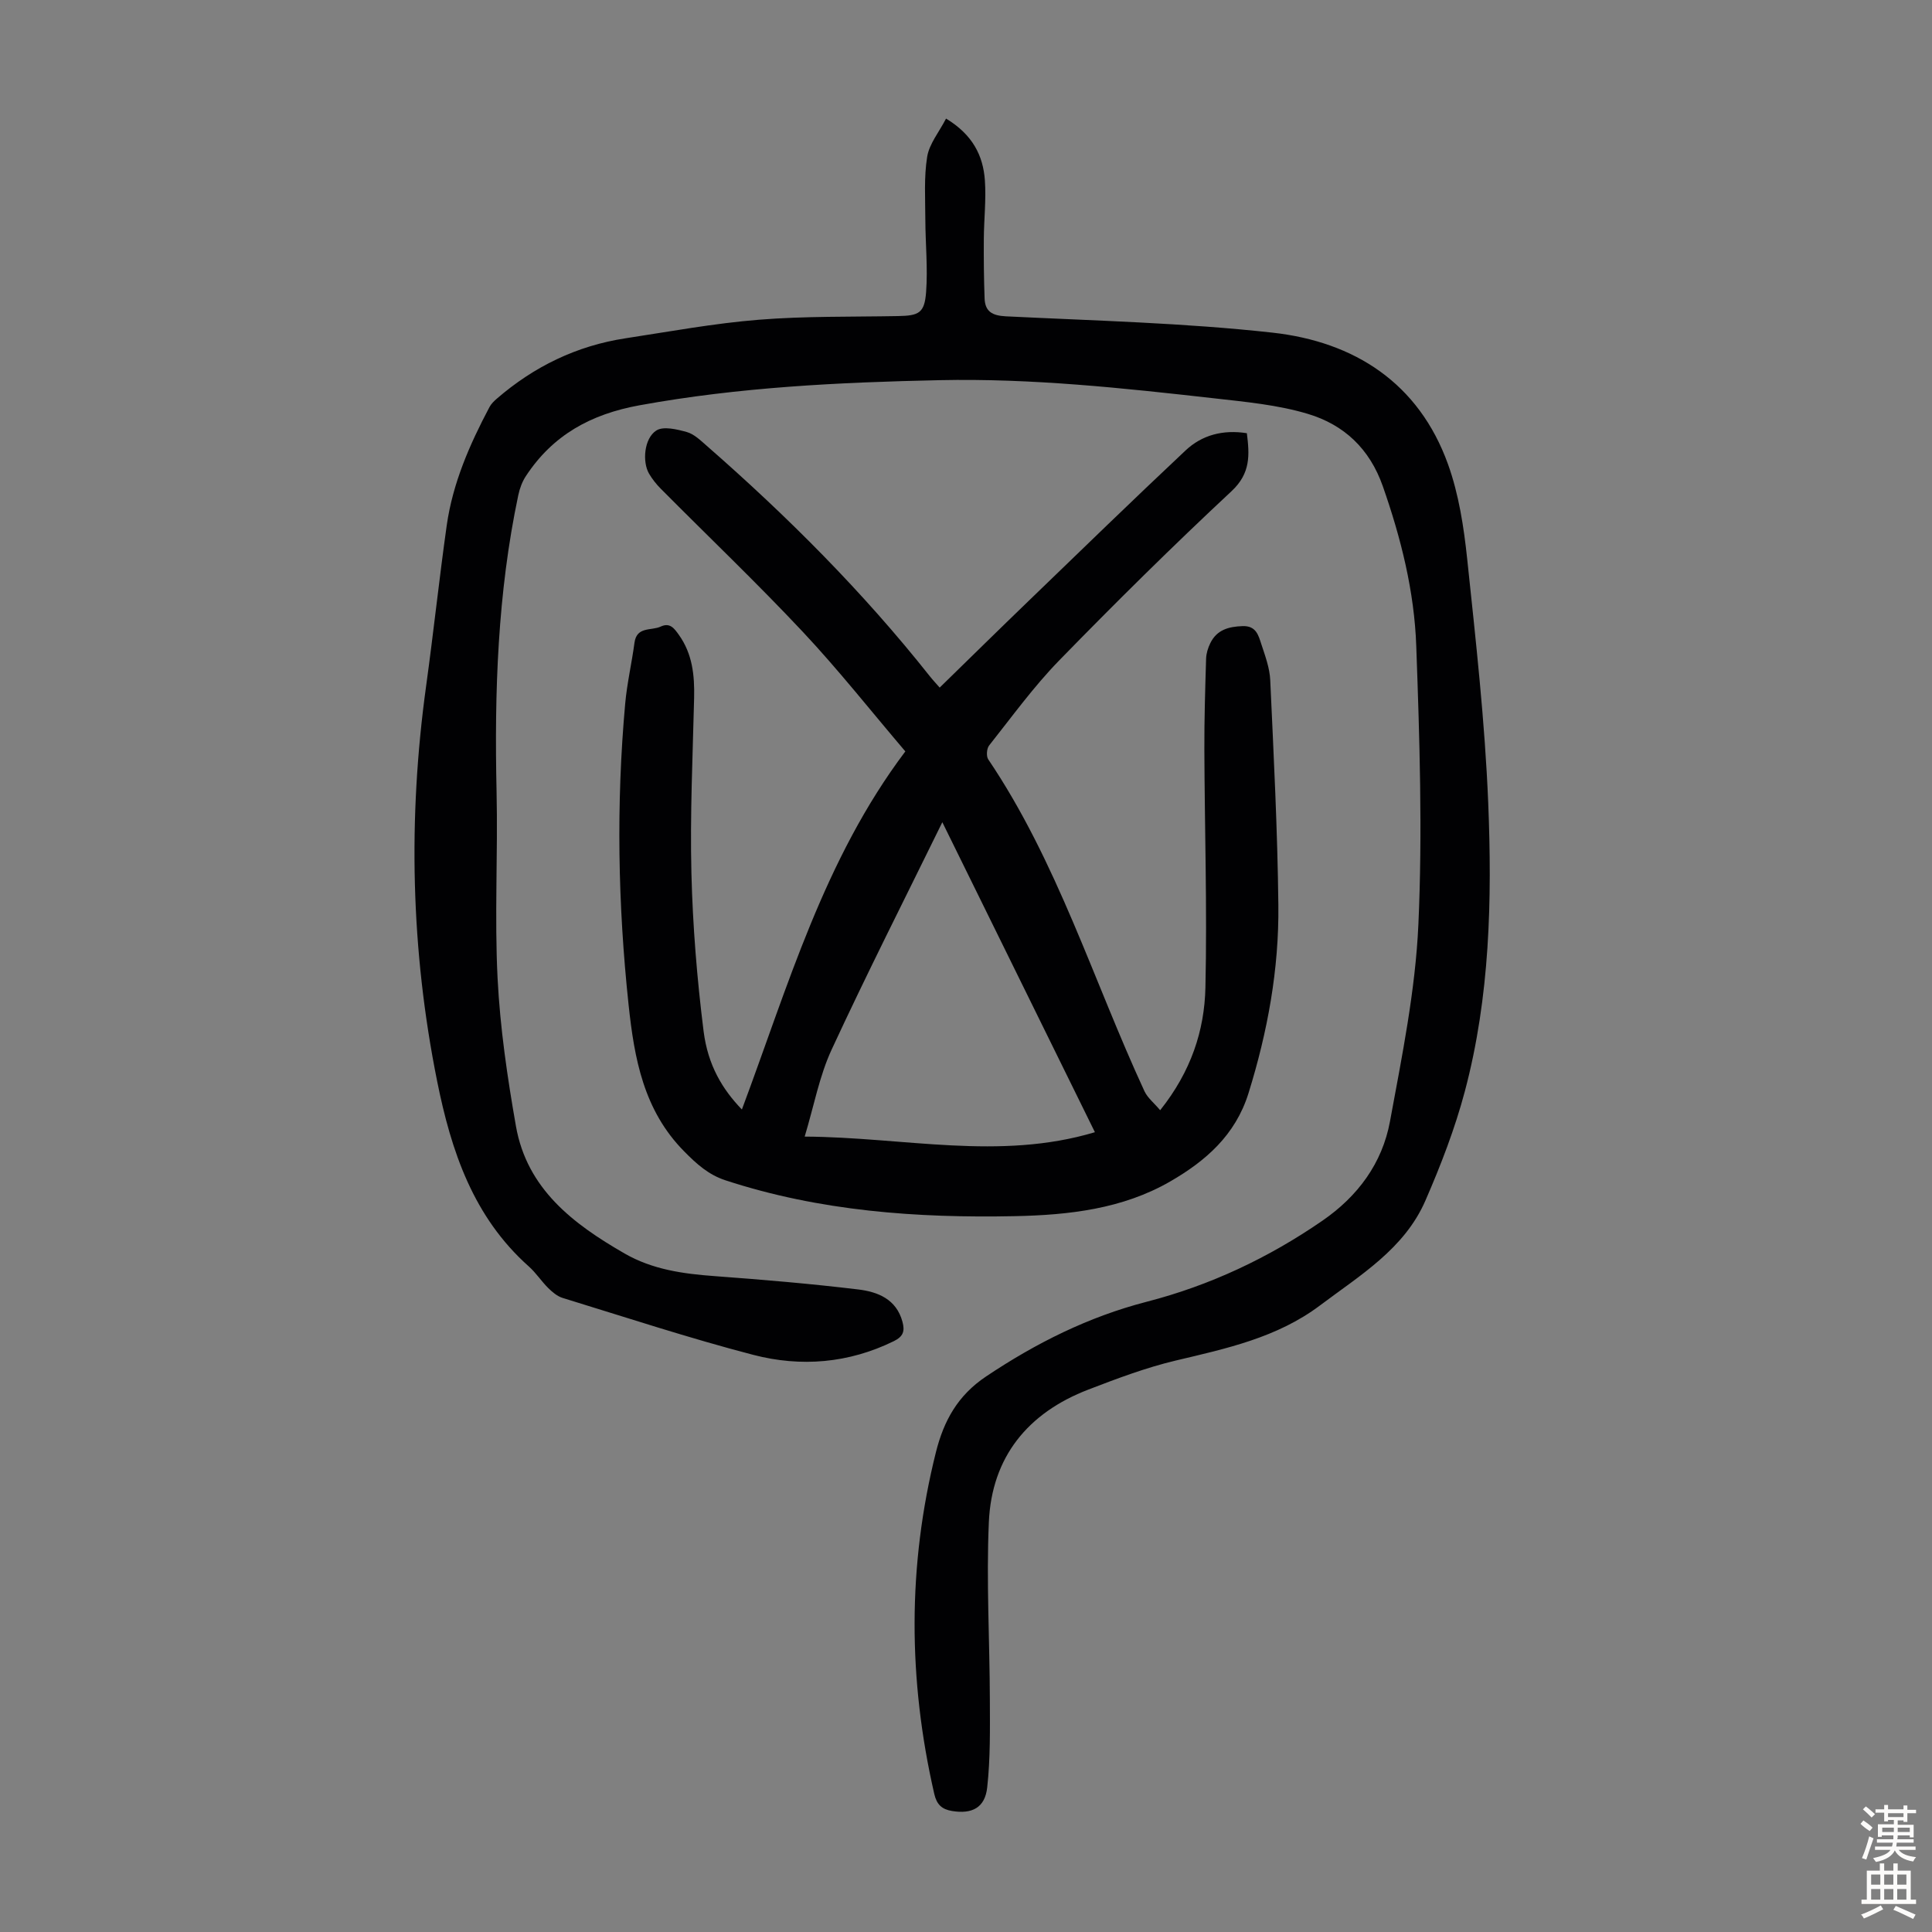 <svg enable-background="new 0 0 400 400" viewBox="0 0 400 400" xmlns="http://www.w3.org/2000/svg"><rect x="0" y="0" width="400" height="400" fill="#808080" stroke="none"/><path d="m195.87 24.55c5.53 3.35 7.68 7.69 8.04 12.8.28 3.99-.19 8.04-.22 12.06-.03 4.12.01 8.25.16 12.37.1 2.69 1.54 3.56 4.37 3.71 18.42.91 36.92 1.35 55.23 3.38 16.96 1.88 30.28 10.41 36.34 27.23 2.24 6.23 3.28 13.02 3.98 19.66 1.77 16.79 3.66 33.61 4.35 50.46.81 20.02.36 40.13-4.83 59.69-2.05 7.73-4.97 15.3-8.17 22.65-4.35 10.01-13.56 15.49-21.85 21.73-8.85 6.65-19.34 8.91-29.82 11.39-6.16 1.46-12.17 3.73-18.1 6.01-12.55 4.82-20.03 13.97-20.62 27.47-.54 12.26.18 24.58.21 36.87.02 6.02.11 12.08-.55 18.04-.46 4.23-3.17 5.55-7.27 4.88-2.12-.35-3.18-1.33-3.69-3.54-5.42-23.63-5.56-47.21.35-70.78 1.63-6.48 4.5-11.72 10.38-15.65 10.34-6.92 21.22-12.36 33.27-15.47 13.12-3.39 25.19-9.08 36.35-16.77 7.36-5.07 12.4-11.91 14-20.56 2.49-13.5 5.26-27.1 5.88-40.75.87-19.19.25-38.48-.44-57.7-.4-11.3-3.15-22.29-6.92-33.05-2.74-7.82-8.08-12.75-15.49-14.98-6.23-1.88-12.89-2.49-19.41-3.23-18.9-2.13-37.8-4.17-56.88-3.76-20.81.44-41.53 1.45-62.11 5.2-10.11 1.84-17.94 6.16-23.52 14.64-.77 1.16-1.29 2.58-1.58 3.95-4.29 20.27-4.96 40.8-4.5 61.44.29 12.87-.44 25.78.21 38.62.52 10.24 2.02 20.48 3.8 30.6 2.29 13 11.85 20.24 22.49 26.36 5.79 3.34 12.15 4.21 18.68 4.69 9.92.73 19.85 1.57 29.72 2.76 4 .49 7.88 1.98 9.14 6.71.51 1.91.17 3.02-1.77 3.98-9.38 4.61-19.27 5.41-29.12 2.85-13.29-3.46-26.35-7.76-39.48-11.79-1.1-.34-2.12-1.2-2.96-2.03-1.43-1.41-2.54-3.16-4.04-4.49-11.5-10.23-16.07-23.9-18.97-38.33-5.46-27.13-6.07-54.41-2.29-81.81 1.53-11.08 2.71-22.21 4.27-33.28 1.24-8.74 4.74-16.74 8.84-24.48.35-.67.94-1.25 1.52-1.75 7.71-6.67 16.56-10.97 26.66-12.51 9.18-1.4 18.34-3.1 27.57-3.84 9.57-.77 19.21-.58 28.83-.76 4.34-.08 5.5-.61 5.83-4.97.37-4.98-.14-10.02-.16-15.03-.01-4.34-.3-8.75.38-12.98.44-2.69 2.45-5.09 3.91-7.91z" fill="#010103"/><path d="m240.2 229.86c6.4-8.03 9.17-16.5 9.37-25.41.37-16.43-.16-32.87-.22-49.31-.02-6.26.17-12.52.36-18.77.03-1.08.39-2.23.87-3.21 1.35-2.76 3.77-3.43 6.68-3.53 2.83-.1 3.29 1.93 3.89 3.75.8 2.43 1.73 4.94 1.84 7.45.71 15.52 1.51 31.04 1.68 46.56.15 13.26-2.22 26.21-6.18 38.94-2.72 8.73-8.92 14.07-16.23 18.29-9.86 5.69-20.98 6.94-32.09 7.17-20.32.42-40.46-1.03-59.97-7.42-3.51-1.15-5.96-3.36-8.55-5.99-8.42-8.51-10.33-19.29-11.51-30.37-2.21-20.75-2.58-41.54-.7-62.34.38-4.22 1.36-8.38 1.92-12.59.46-3.44 3.48-2.45 5.42-3.35 1.93-.9 2.81.37 3.76 1.69 2.83 3.95 3.28 8.42 3.17 13.1-.29 12.08-.86 24.17-.56 36.24.27 10.93 1.16 21.88 2.52 32.73.9 7.12 3.93 12.07 7.93 16.22 9.55-25.53 16.99-51.78 33.84-74.14-7.14-8.38-13.86-16.91-21.27-24.8-9.49-10.11-19.55-19.7-29.33-29.55-.94-.94-1.8-2.02-2.47-3.17-1.41-2.43-1.03-7.27 1.5-8.91 1.46-.95 4.29-.26 6.33.31 1.51.42 2.84 1.73 4.09 2.82 16.72 14.61 32.37 30.26 46.18 47.69.69.87 1.46 1.68 2.08 2.4 6.21-6.06 12.32-12.07 18.49-18.02 10.78-10.4 21.52-20.85 32.44-31.1 3.39-3.18 7.73-4.33 12.67-3.55.55 4.47.83 8.27-3.18 12.01-12.19 11.37-24.06 23.11-35.69 35.05-5.28 5.42-9.77 11.64-14.49 17.59-.51.64-.62 2.22-.19 2.87 14.34 21.25 21.73 45.76 32.36 68.74.66 1.38 1.98 2.41 3.24 3.91zm-45.1-59.63c-7.75 15.81-15.62 31.32-22.93 47.1-2.53 5.47-3.64 11.59-5.57 17.99 20.6.12 40.27 5.03 60.09-.91-10.6-21.51-21.09-42.83-31.59-64.18z" fill="#010103"/><g fill="#fcfbfa"><path d="m385.2 377.6.6-.7c.6.4 1.3.9 1.9 1.5l-.6.7c-.8-.5-1.4-1-1.9-1.5zm.3 7.1c.6-1.4 1.1-2.9 1.5-4.5.3.1.6.3.9.4-.5 1.4-1 2.9-1.5 4.4zm.2-10.1.6-.6c.7.5 1.3 1.1 1.9 1.6l-.7.7c-.6-.6-1.2-1.2-1.8-1.7zm8.4-.8h.8v.9h1.8v.7h-1.8v1.8h-.8v-.3h-1.2v.9h3.3v2.6h-.8v-.4h-2.5c0 .3 0 .6-.1.8h3.4v.7h-3.5c0 .3-.1.6-.1.8h4v.7h-3.5c.7.9 1.9 1.3 3.6 1.5-.2.2-.4.5-.6.9-1.9-.3-3.2-1.1-3.8-2.3-.5 1.1-1.8 2-3.9 2.4-.2-.3-.4-.5-.6-.8 1.9-.4 3.1-.9 3.6-1.7h-3.2v-.7h3.5c.1-.2.1-.5.2-.8h-3.3v-.7h3.4c0-.2 0-.5 0-.8h-2.4v.3h-.8v-2.6h3.3v-.9h-1.2v.3h-.8v-1.8h-1.8v-.7h1.8v-.9h.8v.9h3.2zm-4.4 5.5h2.4c0-.3 0-.6 0-.9h-2.4zm1.2-3.1h3.2v-.8h-3.2zm4.4 2.2h-2.4v.9h2.5v-.9z"/><path d="m389.2 385.8h.9v1.5h1.9v-1.5h.9v1.5h2.7v6h1.1v.9h-11.3v-.9h1.1v-6h2.7zm.2 8.7.5.8c-1.2.6-2.5 1.3-4 1.9-.2-.3-.3-.6-.6-.8 1.6-.6 3-1.3 4.1-1.9zm-2-4.3h1.9v-2.1h-1.9zm0 3.1h1.9v-2.2h-1.9zm2.7-3.1h1.9v-2.1h-1.9zm0 3.1h1.9v-2.2h-1.9zm2.4 1.3c1.4.6 2.7 1.2 4.1 1.8l-.5.9c-1.5-.7-2.8-1.4-4.1-1.9zm2.2-6.5h-1.9v2.1h1.9zm-1.9 5.2h1.9v-2.2h-1.9z"/></g></svg>